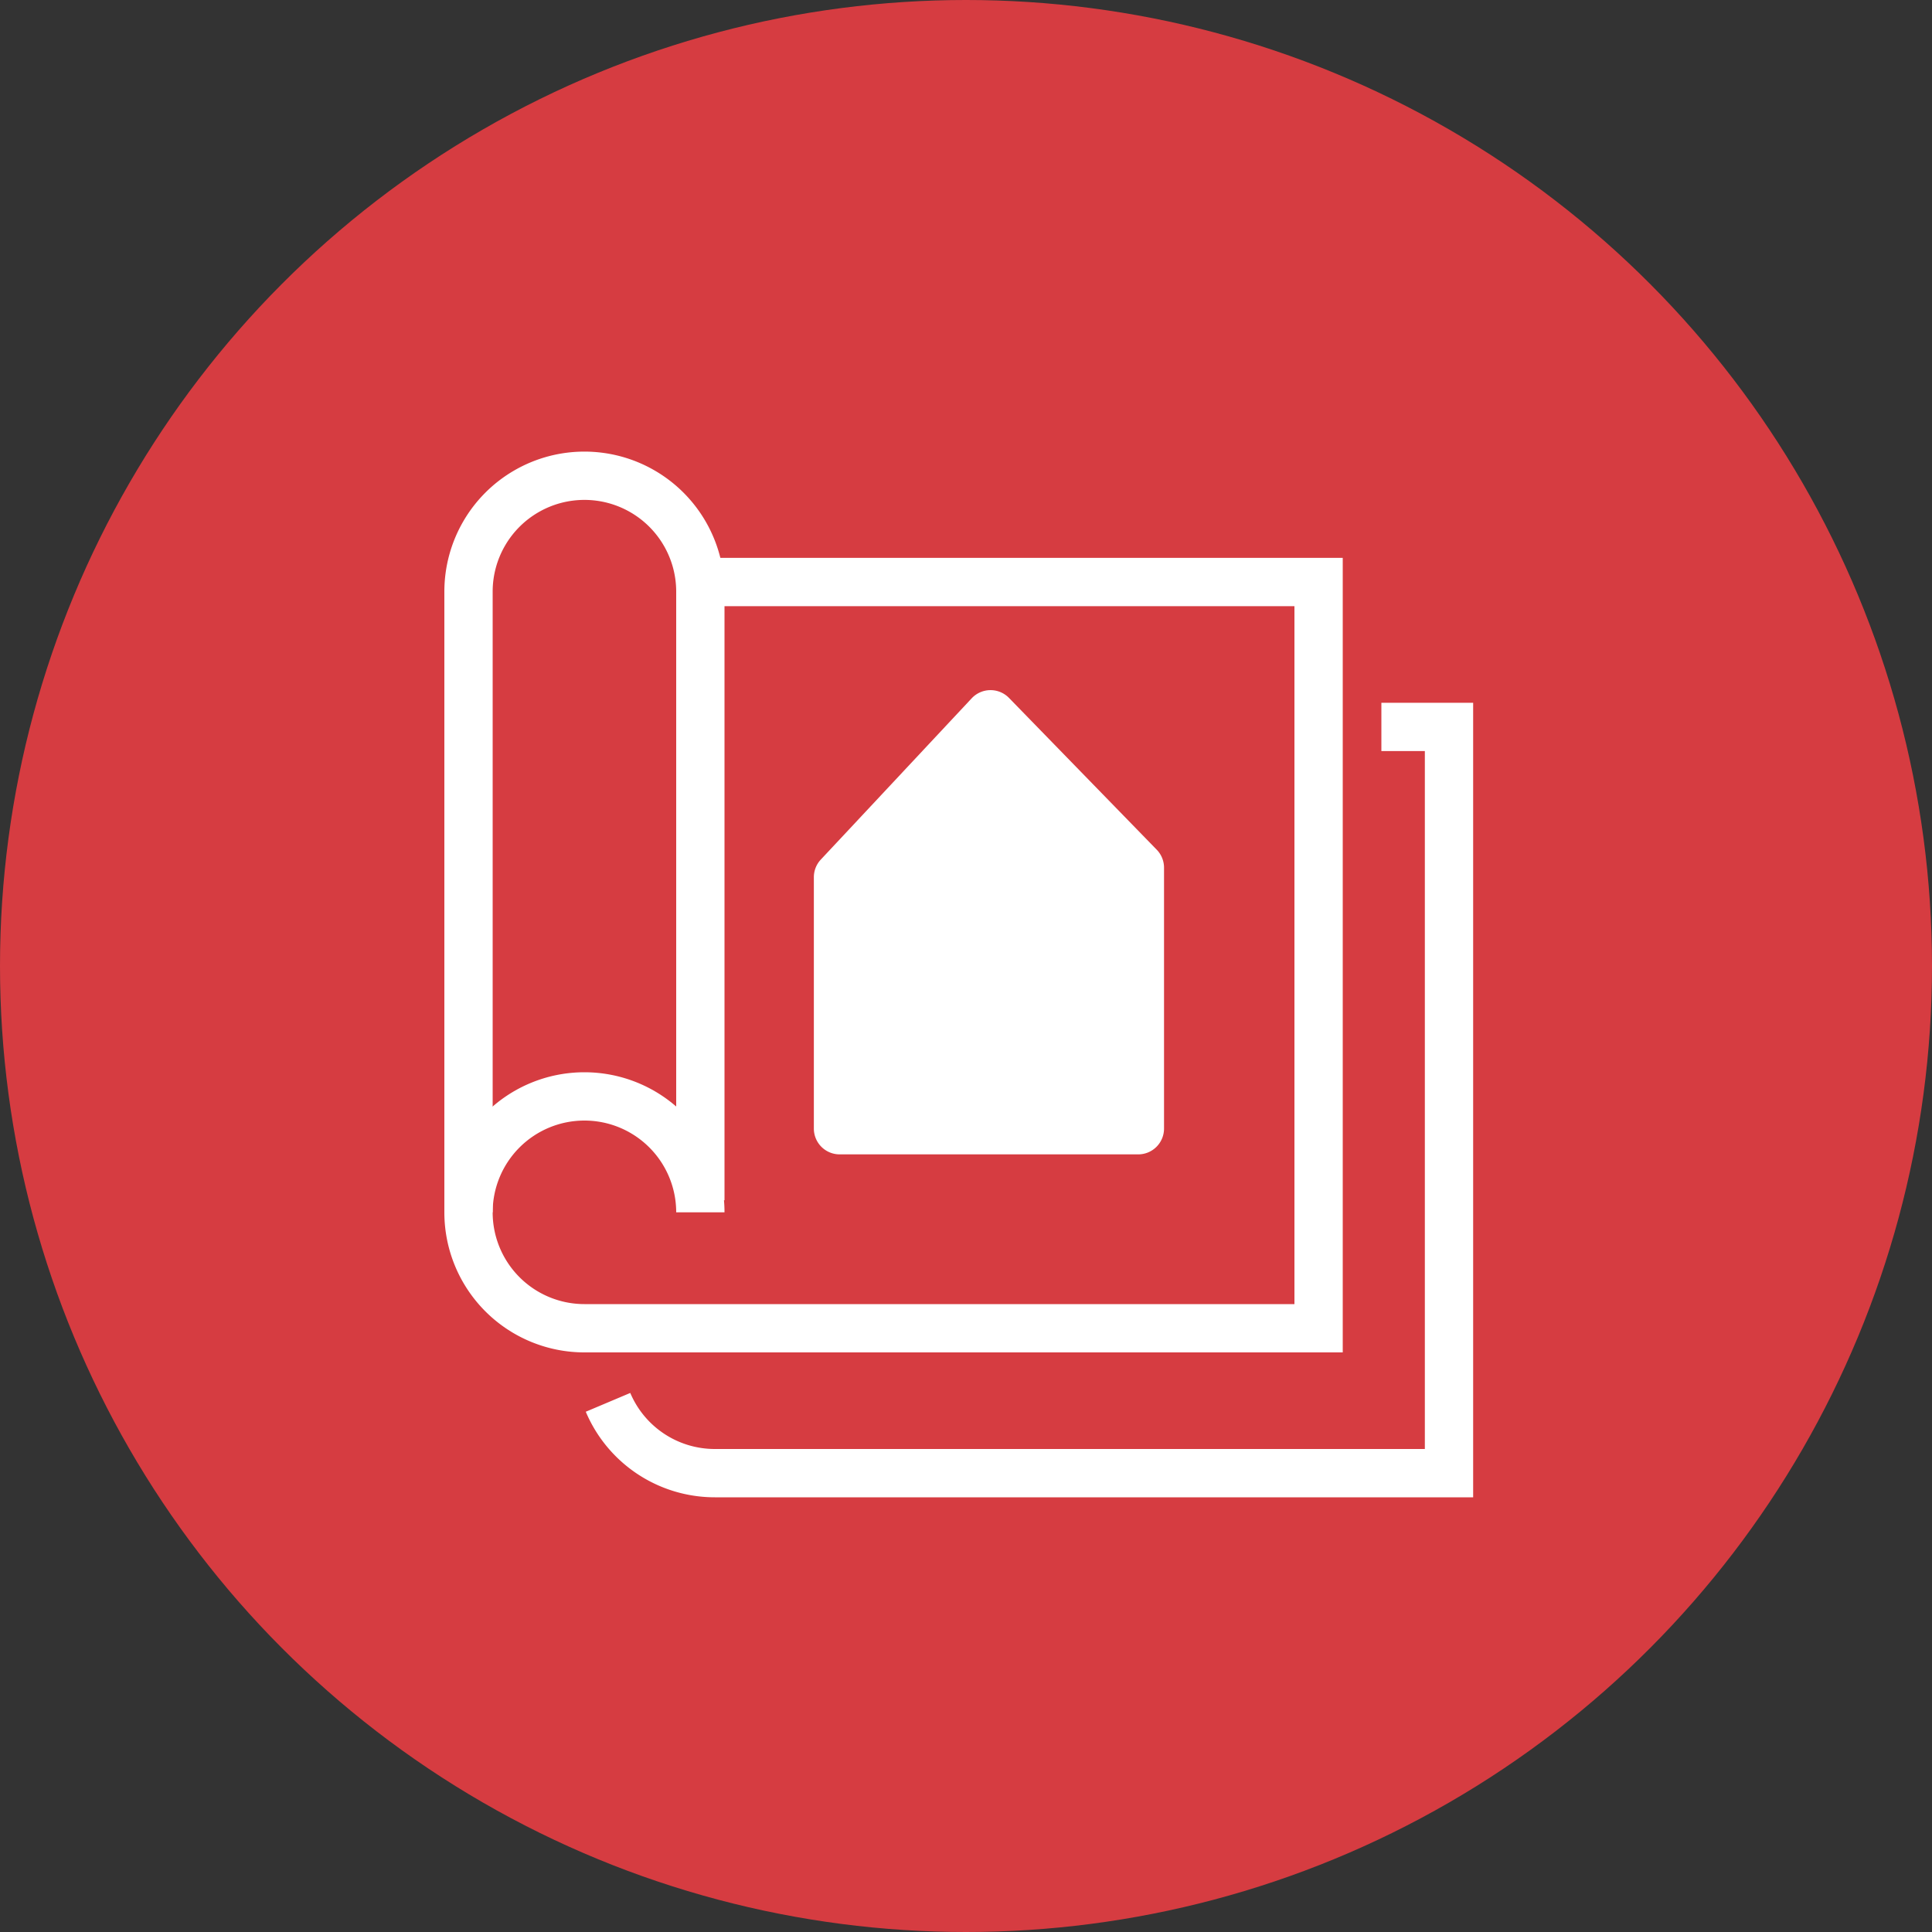 <svg xmlns="http://www.w3.org/2000/svg" width="800" height="800" viewBox="0 0 800 800"><rect x="0" y="0" width="800" height="800" fill="#333333" stroke="none"/><title>vdheijde-icon-cases</title><g id="Icoon"><circle cx="400" cy="400" r="400" style="fill:#d63c41"/></g><g id="Cases"><path d="M337,363.24V467.32A10.68,10.68,0,0,0,347.68,478H471.32A10.68,10.68,0,0,0,482,467.32v-108a10.68,10.68,0,0,0-3-7.45L417.81,289a10.68,10.68,0,0,0-15.45.15c-15.91,17-52,55.6-62.47,66.77A10.66,10.66,0,0,0,337,363.24Z" style="fill:#fff"/><path d="M290,502a48,48,0,1,0-48,48H546V241H291" style="fill:none;stroke:#fff;stroke-miterlimit:10;stroke-width:20px"/><path d="M251.77,580.68A48,48,0,0,0,296,610H600V301H572" style="fill:none;stroke:#fff;stroke-miterlimit:10;stroke-width:20px"/><path d="M194,502V245a48,48,0,0,1,96,0V497" style="fill:none;stroke:#fff;stroke-miterlimit:10;stroke-width:20px"/></g></svg>